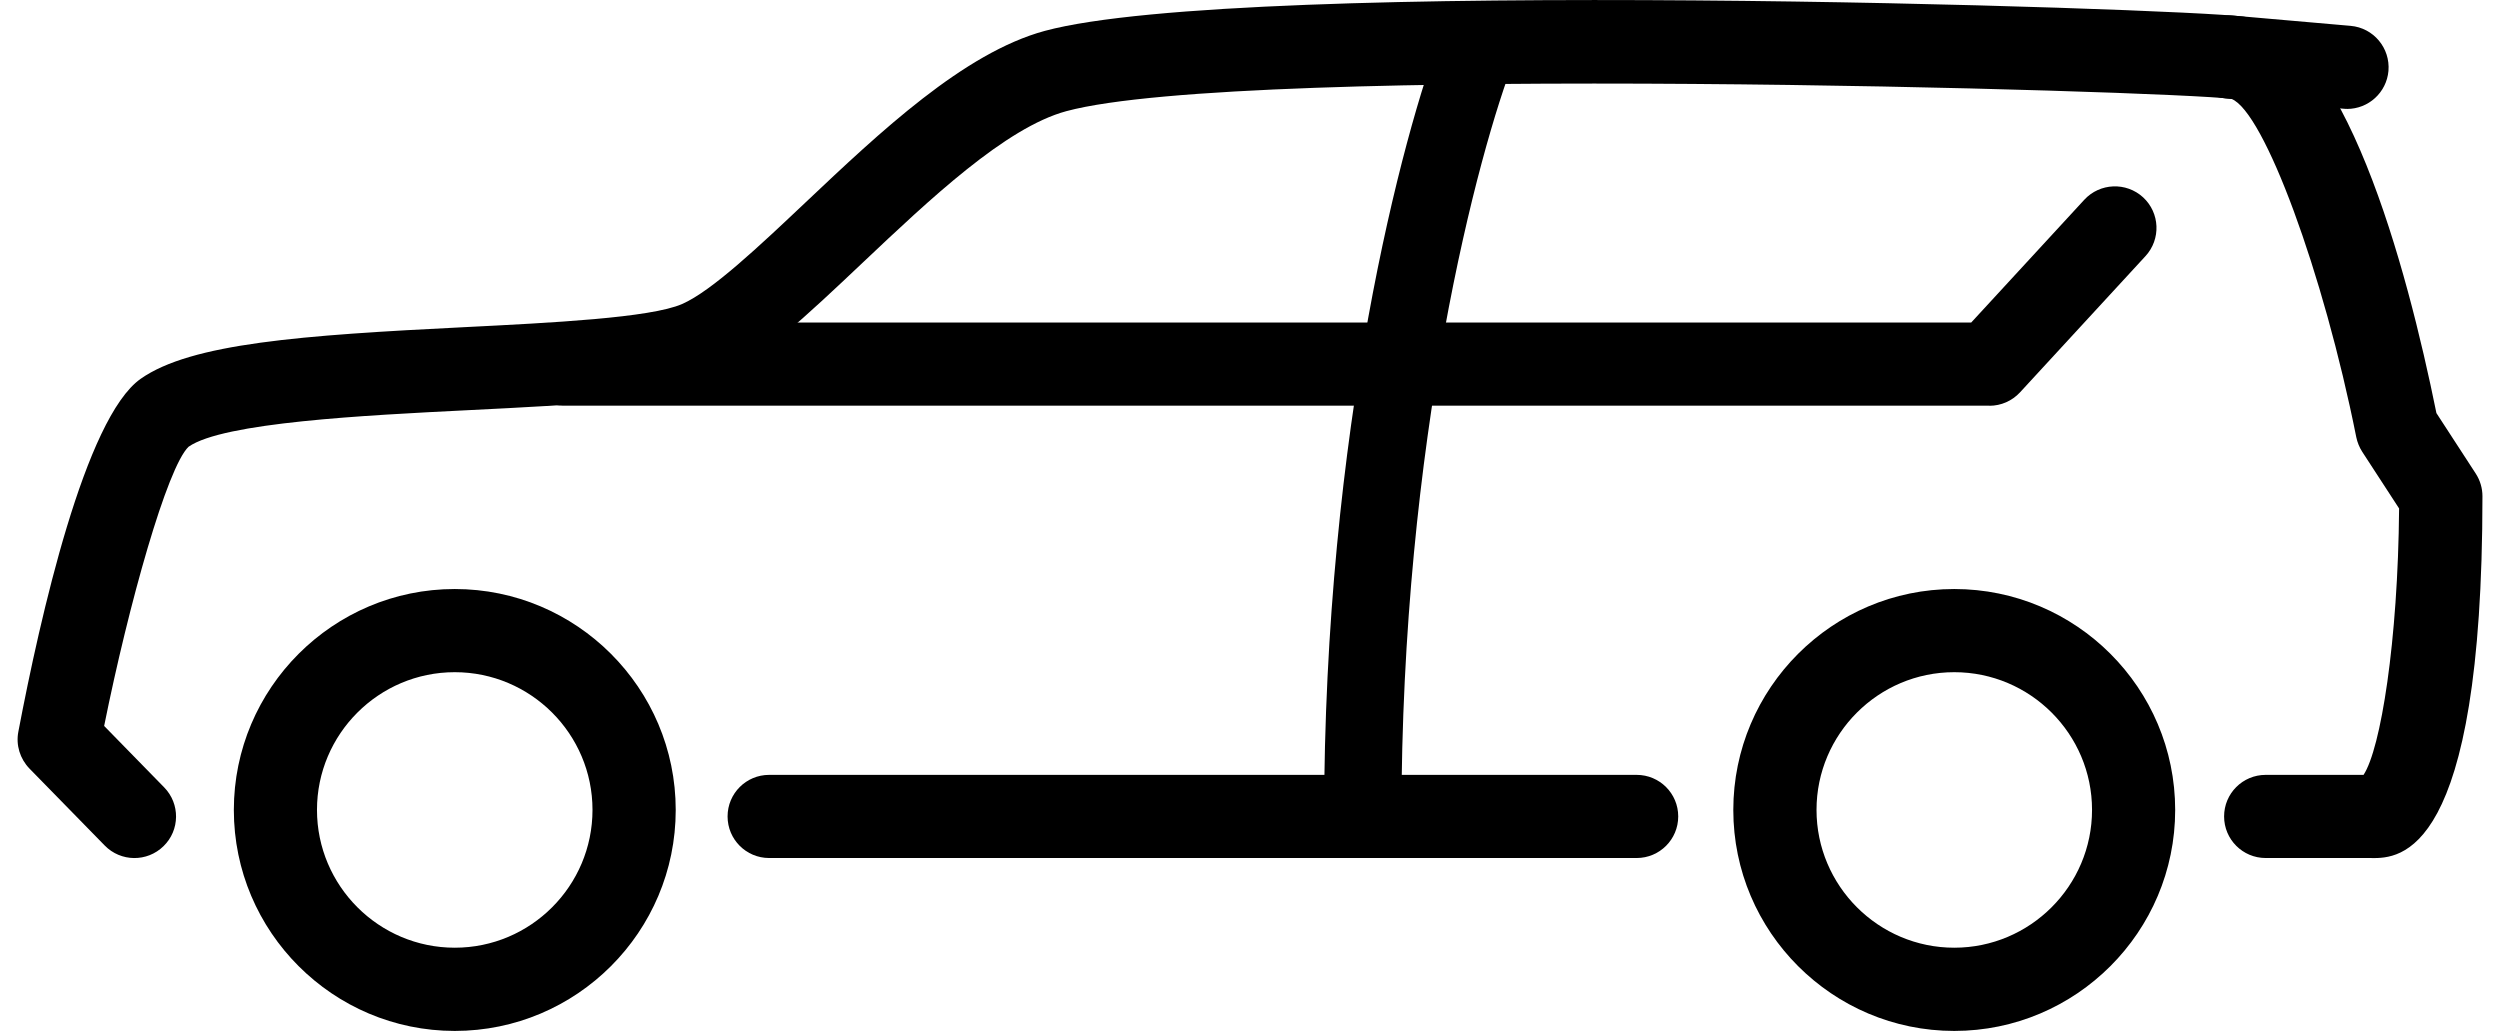 <svg width="97" height="40" viewBox="0 0 97 40" fill="none" xmlns="http://www.w3.org/2000/svg">
<g clip-path="url(#clip0_141_1070)">
<path d="M17.645 40C12.917 40 9.073 36.152 9.073 31.427C9.073 26.702 12.92 22.854 17.645 22.854C22.371 22.854 26.218 26.699 26.218 31.427C26.218 36.155 22.373 40 17.645 40ZM17.645 26.081C14.698 26.081 12.299 28.48 12.299 31.424C12.299 34.369 14.698 36.771 17.645 36.771C20.593 36.771 22.989 34.372 22.989 31.424C22.989 28.477 20.59 26.081 17.645 26.081Z" fill="currentColor"/>
<path d="M75.825 40C71.097 40 67.252 36.152 67.252 31.427C67.252 26.702 71.097 22.854 75.825 22.854C80.552 22.854 84.397 26.699 84.397 31.427C84.397 36.155 80.55 40 75.825 40ZM75.825 26.081C72.88 26.081 70.481 28.48 70.481 31.424C70.481 34.369 72.88 36.771 75.825 36.771C78.769 36.771 81.171 34.372 81.171 31.424C81.171 28.477 78.772 26.081 75.825 26.081Z" fill="currentColor"/>
<path d="M92.02 33.291H87.908C87.016 33.291 86.295 32.569 86.295 31.678C86.295 30.786 87.016 30.065 87.908 30.065H91.706C92.371 29.056 93.043 24.894 93.085 19.728L91.655 17.53C91.544 17.357 91.466 17.165 91.424 16.965C90.151 10.582 87.844 4.324 86.579 3.836C84.166 3.519 48.287 2.449 41.375 4.313C39.02 4.948 36.073 7.734 33.473 10.191C31.303 12.242 29.428 14.017 27.762 14.75C25.998 15.524 22.373 15.705 18.175 15.914C14.157 16.115 8.655 16.391 7.315 17.335C6.49 18.126 4.997 23.417 4.041 28.167L6.37 30.55C6.994 31.188 6.983 32.21 6.345 32.831C5.707 33.456 4.685 33.444 4.063 32.806L1.143 29.82C0.776 29.441 0.611 28.909 0.712 28.39C1.561 23.927 3.305 16.212 5.459 14.697C7.418 13.32 11.703 13.008 18.016 12.694C21.404 12.524 25.246 12.331 26.466 11.796C27.622 11.289 29.47 9.54 31.261 7.848C34.139 5.129 37.399 2.048 40.539 1.198C48.251 -0.883 84.545 0.312 87.055 0.646C90.934 1.165 93.385 10.364 94.533 16.028L96.057 18.372C96.227 18.633 96.319 18.94 96.319 19.252C96.319 33.294 93.087 33.294 92.026 33.294L92.02 33.291Z" fill="currentColor"/>
<path d="M63.502 33.291H29.843C28.951 33.291 28.23 32.569 28.23 31.678C28.23 30.786 28.951 30.065 29.843 30.065H63.502C64.393 30.065 65.115 30.786 65.115 31.678C65.115 32.569 64.393 33.291 63.502 33.291Z" fill="currentColor"/>
<path d="M77.19 15.741H21.858C20.966 15.741 20.245 15.02 20.245 14.128C20.245 13.237 20.966 12.515 21.858 12.515H76.482L80.87 7.751C81.475 7.096 82.495 7.054 83.152 7.656C83.807 8.261 83.849 9.28 83.244 9.938L78.377 15.223C78.07 15.555 77.641 15.744 77.19 15.744V15.741Z" fill="currentColor"/>
<path d="M57.375 1.715C55.875 5.548 52.875 16.915 52.875 31.715" stroke="currentColor" stroke-width="3"/>
<path d="M91.067 4.224C91.02 4.224 90.972 4.224 90.925 4.218L86.337 3.817C85.448 3.739 84.793 2.956 84.868 2.067C84.946 1.179 85.754 0.51 86.615 0.602L91.204 1.003C92.093 1.081 92.747 1.864 92.672 2.753C92.597 3.594 91.892 4.227 91.064 4.227L91.067 4.224Z" fill="currentColor"/>
</g>
<defs>
<clipPath id="clip0_141_1070">
<rect width="95.633" height="40" fill="white" transform="translate(0.684)"/>
</clipPath>
</defs>
</svg>

